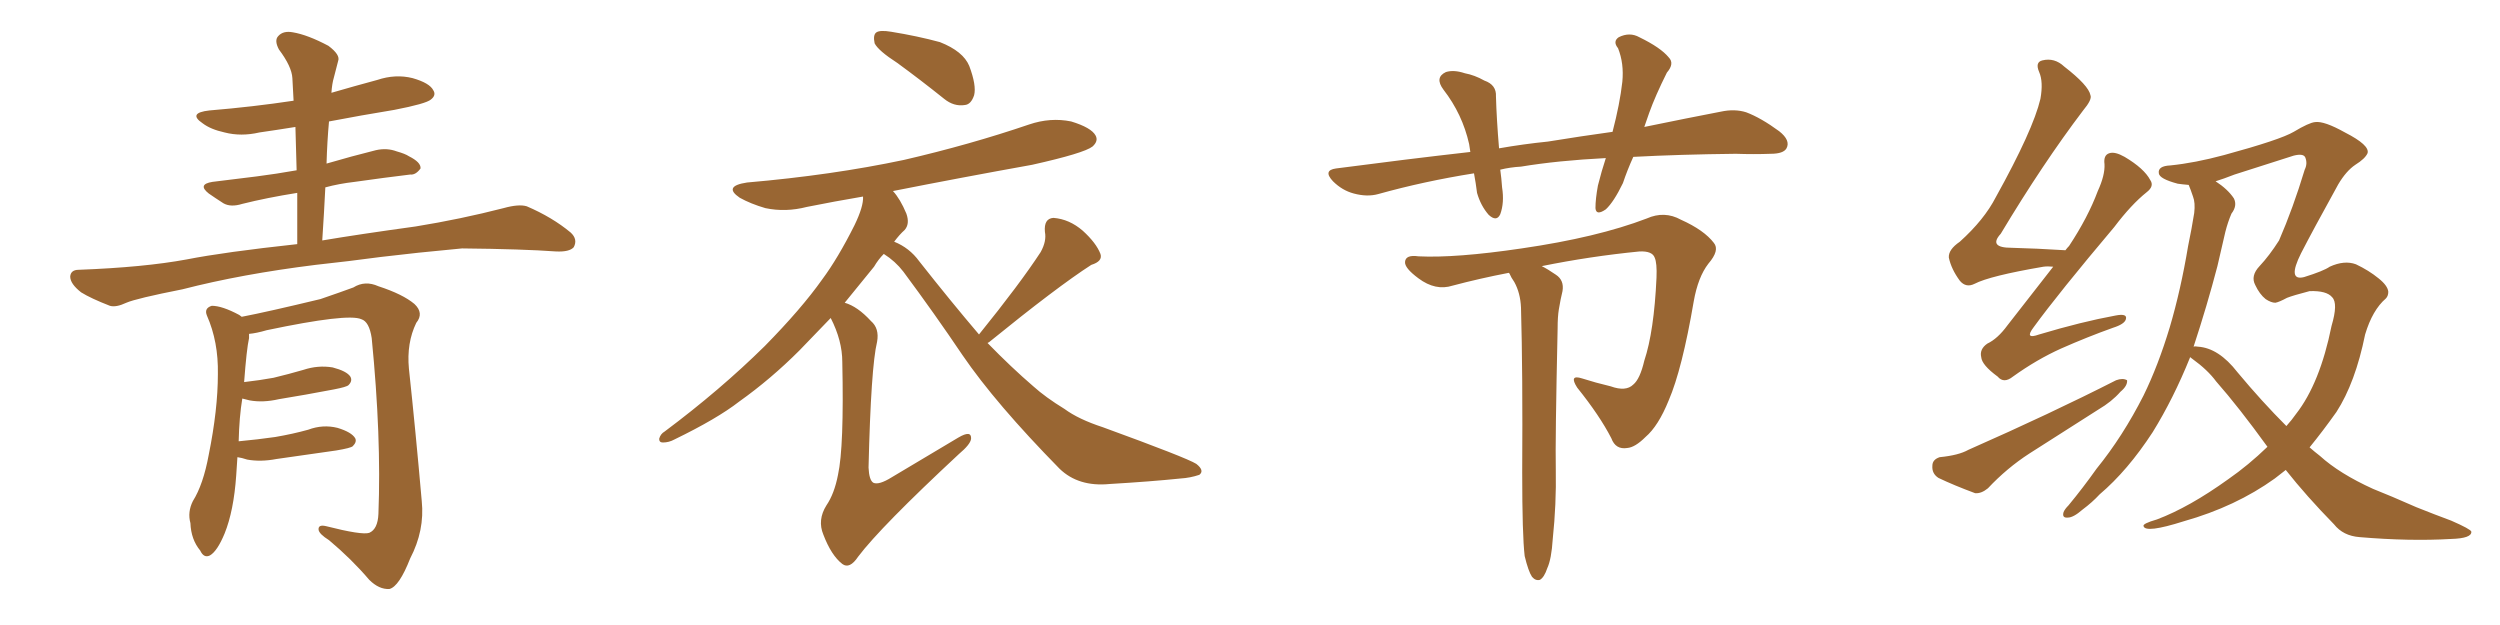<svg xmlns="http://www.w3.org/2000/svg" xmlns:xlink="http://www.w3.org/1999/xlink" width="600" height="150"><path fill="#996633" padding="10" d="M77.34 57.71L77.34 57.71Q85.99 56.25 99.76 54.35L99.76 54.35Q110.60 52.59 120.85 49.95L120.85 49.95Q124.51 48.93 126.42 49.51L126.42 49.51Q132.57 52.15 136.96 55.81L136.96 55.81Q138.72 57.42 137.70 59.33L137.70 59.33Q136.67 60.50 133.45 60.35L133.45 60.35Q125.54 59.77 110.89 59.62L110.89 59.62Q99.90 60.64 91.41 61.67L91.41 61.67Q83.79 62.70 75.73 63.57L75.73 63.57Q58.01 65.77 43.80 69.43L43.80 69.43Q32.67 71.63 30.32 72.66L30.32 72.66Q27.83 73.83 26.37 73.39L26.37 73.39Q21.83 71.63 19.48 70.17L19.48 70.17Q16.85 68.12 16.85 66.36L16.85 66.36Q16.99 64.75 18.90 64.75L18.90 64.75Q34.57 64.16 44.82 62.26L44.82 62.26Q53.76 60.50 71.34 58.59L71.34 58.59Q71.34 52.15 71.34 46.29L71.34 46.29Q64.01 47.46 58.15 48.93L58.15 48.93Q55.37 49.80 53.61 48.78L53.61 48.78Q51.56 47.46 50.10 46.44L50.10 46.44Q47.31 44.24 50.98 43.65L50.98 43.65Q56.69 42.92 61.67 42.33L61.67 42.33Q66.21 41.75 71.19 40.87L71.19 40.87Q71.04 35.45 70.90 30.47L70.90 30.47Q66.36 31.20 62.26 31.79L62.26 31.79Q57.86 32.81 53.91 31.79L53.91 31.79Q50.54 31.05 48.63 29.59L48.63 29.59Q44.97 27.10 50.24 26.51L50.24 26.51Q60.79 25.63 70.46 24.17L70.46 24.17Q70.31 21.39 70.17 18.75L70.17 18.75Q70.02 15.97 66.94 11.87L66.94 11.87Q65.77 9.67 66.80 8.64L66.80 8.64Q67.97 7.32 70.31 7.76L70.31 7.76Q73.83 8.35 78.81 10.99L78.81 10.99Q81.74 13.18 81.15 14.65L81.15 14.65Q80.71 16.26 80.13 18.60L80.13 18.60Q79.69 20.07 79.54 22.27L79.54 22.27Q85.11 20.65 90.53 19.19L90.53 19.19Q94.92 17.72 99.02 18.75L99.02 18.75Q103.13 19.92 104.00 21.68L104.00 21.68Q104.74 22.85 103.42 23.88L103.42 23.88Q102.25 24.90 94.63 26.37L94.63 26.37Q86.57 27.69 78.96 29.15L78.96 29.15Q78.52 33.98 78.37 39.26L78.37 39.26Q84.38 37.50 90.23 36.04L90.23 36.04Q92.87 35.45 95.21 36.33L95.21 36.33Q97.27 36.91 98.14 37.50L98.14 37.50Q101.07 38.96 100.93 40.43L100.93 40.43Q99.76 42.04 98.44 41.89L98.44 41.89Q92.29 42.63 85.11 43.65L85.11 43.65Q81.30 44.09 78.08 44.97L78.08 44.97Q77.78 51.12 77.34 57.71ZM56.98 109.72L56.98 109.72L56.98 109.72Q56.84 111.77 56.69 114.11L56.69 114.11Q56.10 122.61 53.91 128.03L53.91 128.03Q52.15 132.28 50.39 133.30L50.39 133.30Q48.93 134.03 48.05 132.13L48.05 132.13Q45.85 129.49 45.70 125.54L45.70 125.54Q44.97 122.90 46.29 120.26L46.29 120.26Q48.78 116.31 50.10 109.13L50.10 109.13Q52.29 98.29 52.29 89.79L52.29 89.79Q52.44 82.03 49.66 75.73L49.66 75.73Q48.93 73.97 50.83 73.39L50.83 73.39Q53.32 73.39 57.42 75.59L57.42 75.59Q57.86 75.88 58.01 76.03L58.01 76.03Q64.16 74.85 76.90 71.78L76.90 71.78Q82.03 70.02 84.81 68.99L84.81 68.99Q87.60 67.24 90.82 68.70L90.82 68.70Q96.68 70.61 99.46 72.95L99.46 72.95Q101.81 75.15 99.90 77.49L99.90 77.49Q97.56 82.32 98.14 88.48L98.14 88.48Q99.76 103.56 101.22 120.26L101.22 120.26Q101.95 127.29 98.44 134.03L98.44 134.03Q95.80 140.77 93.46 141.36L93.46 141.36Q90.97 141.50 88.62 139.16L88.62 139.16Q84.38 134.18 78.96 129.64L78.96 129.64Q76.61 128.17 76.46 127.15L76.46 127.15Q76.32 125.83 78.22 126.27L78.22 126.27Q86.87 128.47 88.62 127.88L88.62 127.88Q90.67 127.00 90.82 123.34L90.82 123.34Q91.55 104.88 89.21 81.15L89.21 81.15Q88.62 77.20 86.72 76.61L86.72 76.61Q83.50 75.15 64.01 79.25L64.01 79.25Q61.52 79.98 59.77 80.13L59.77 80.13Q59.77 80.57 59.77 81.15L59.77 81.15Q59.18 83.79 58.59 91.70L58.59 91.70Q62.40 91.26 65.63 90.67L65.63 90.67Q69.29 89.79 72.80 88.77L72.80 88.77Q76.32 87.60 79.83 88.18L79.83 88.18Q83.20 89.06 84.08 90.38L84.08 90.38Q84.67 91.41 83.64 92.43L83.64 92.43Q83.20 92.87 80.13 93.46L80.13 93.46Q73.24 94.78 66.94 95.80L66.94 95.80Q63.13 96.68 59.91 96.09L59.91 96.09Q58.74 95.80 58.15 95.65L58.15 95.65Q57.42 100.05 57.28 105.91L57.28 105.91Q61.96 105.47 66.06 104.88L66.06 104.88Q70.31 104.15 73.97 103.13L73.97 103.13Q77.49 101.81 81.01 102.69L81.01 102.69Q84.38 103.71 85.25 105.18L85.25 105.18Q85.69 106.05 84.67 107.08L84.67 107.08Q84.23 107.52 80.71 108.11L80.71 108.11Q73.39 109.13 66.36 110.16L66.36 110.16Q62.55 110.89 59.33 110.30L59.33 110.30Q58.01 109.86 56.98 109.72ZM215.33 15.09L215.33 15.09Q210.79 12.16 209.91 10.40L209.91 10.40Q209.47 8.35 210.35 7.76L210.35 7.76Q211.23 7.18 213.87 7.62L213.87 7.62Q220.17 8.64 225.59 10.11L225.59 10.11Q231.15 12.30 232.62 15.82L232.62 15.82Q234.38 20.51 233.79 22.85L233.79 22.85Q233.06 25.05 231.59 25.20L231.59 25.20Q228.96 25.63 226.61 23.73L226.61 23.73Q220.75 19.04 215.33 15.09ZM234.96 80.27L234.96 80.27Q244.78 68.12 249.76 60.50L249.76 60.50Q251.22 57.86 250.78 55.66L250.78 55.66Q250.49 52.44 252.83 52.29L252.83 52.29Q256.64 52.59 259.86 55.37L259.86 55.37Q263.09 58.30 264.11 60.94L264.11 60.94Q264.70 62.70 261.91 63.57L261.91 63.57Q253.71 68.85 237.30 82.18L237.30 82.18Q237.16 82.18 237.01 82.32L237.01 82.32Q242.72 88.18 248.00 92.72L248.00 92.72Q250.93 95.36 255.47 98.14L255.47 98.14Q258.84 100.63 264.70 102.54L264.70 102.54Q284.77 109.86 287.11 111.33L287.11 111.33Q289.16 112.94 287.84 113.96L287.84 113.96Q285.64 114.70 283.30 114.84L283.30 114.84Q276.12 115.58 266.31 116.16L266.31 116.16Q258.84 116.89 254.30 112.50L254.30 112.50Q238.92 96.83 231.01 85.25L231.01 85.25Q224.41 75.44 216.80 65.19L216.80 65.19Q214.89 62.70 212.11 60.94L212.11 60.94Q210.79 62.26 209.77 64.01L209.77 64.01Q206.40 68.12 202.73 72.66L202.73 72.66Q205.81 73.54 209.03 77.05L209.03 77.05Q211.08 78.81 210.50 82.03L210.50 82.03Q209.03 88.04 208.45 112.21L208.45 112.21Q208.59 115.28 209.62 115.87L209.62 115.87Q210.94 116.46 214.01 114.55L214.01 114.55Q222.36 109.57 229.98 105.03L229.98 105.03Q233.20 103.13 233.06 105.32L233.06 105.32Q232.91 106.64 230.13 108.98L230.13 108.98Q211.38 126.42 205.96 133.59L205.96 133.59Q203.91 136.67 202.15 135.35L202.15 135.35Q199.51 133.30 197.61 128.32L197.61 128.32Q196.14 124.80 198.34 121.29L198.34 121.29Q200.24 118.51 201.12 113.96L201.12 113.96Q202.59 107.23 202.15 86.87L202.15 86.87Q202.15 81.74 199.37 76.32L199.37 76.32Q195.85 79.98 191.89 84.08L191.89 84.08Q185.01 90.97 177.39 96.39L177.39 96.39Q172.12 100.49 161.87 105.47L161.87 105.47Q160.55 106.20 159.08 106.20L159.08 106.20Q158.20 106.20 158.20 105.32L158.20 105.32Q158.50 104.15 159.52 103.56L159.52 103.56Q172.85 93.60 183.54 83.06L183.54 83.06Q192.33 74.12 197.31 67.09L197.31 67.09Q201.12 61.96 205.08 54.05L205.08 54.05Q207.28 49.51 207.13 47.17L207.13 47.17Q200.24 48.34 193.65 49.66L193.65 49.66Q188.53 50.98 183.69 49.95L183.69 49.95Q180.18 48.93 177.54 47.46L177.54 47.46Q173.44 44.68 179.30 43.80L179.30 43.80Q199.66 42.04 216.94 38.38L216.94 38.38Q232.76 34.72 246.97 29.88L246.97 29.88Q252.10 28.13 257.08 29.15L257.08 29.15Q261.91 30.62 262.94 32.52L262.94 32.52Q263.67 33.84 262.21 35.16L262.21 35.16Q260.16 36.77 247.71 39.55L247.71 39.55Q230.57 42.63 214.31 45.85L214.31 45.85Q216.06 47.75 217.53 51.27L217.53 51.27Q218.41 53.76 217.09 55.22L217.09 55.22Q215.92 56.25 214.60 58.01L214.60 58.01Q218.26 59.47 220.61 62.70L220.61 62.70Q228.22 72.36 234.96 80.27ZM391.99 37.65L391.99 37.65Q390.53 40.87 389.50 43.95L389.50 43.95Q387.30 48.49 385.40 50.24L385.40 50.24Q383.06 51.86 382.91 49.95L382.91 49.95Q382.91 47.75 383.50 44.53L383.50 44.53Q384.38 41.02 385.40 37.94L385.40 37.94Q373.83 38.53 365.04 39.99L365.04 39.99Q362.40 40.14 360.06 40.72L360.06 40.72Q360.35 42.77 360.50 44.97L360.50 44.97Q361.08 48.63 360.06 51.42L360.06 51.42Q359.18 53.32 357.28 51.56L357.28 51.56Q355.37 49.37 354.49 46.29L354.49 46.29Q354.20 43.95 353.76 41.60L353.76 41.60Q341.75 43.51 330.76 46.58L330.76 46.58Q328.13 47.31 324.90 46.44L324.90 46.44Q322.12 45.70 319.92 43.51L319.92 43.51Q317.43 40.87 320.65 40.43L320.65 40.43Q337.35 38.23 352.88 36.47L352.88 36.47Q352.73 35.45 352.59 34.57L352.59 34.57Q350.98 27.39 346.44 21.53L346.44 21.53Q344.24 18.60 347.02 17.29L347.02 17.29Q348.93 16.70 351.56 17.58L351.56 17.58Q353.91 18.02 356.25 19.34L356.25 19.34Q359.18 20.36 359.03 23.14L359.03 23.14Q359.18 28.56 359.77 35.60L359.77 35.60Q365.63 34.57 371.48 33.98L371.48 33.98Q379.54 32.67 387.01 31.64L387.01 31.64Q388.77 24.90 389.36 19.63L389.36 19.63Q389.79 15.23 388.33 11.57L388.33 11.57Q387.01 9.96 388.48 8.94L388.48 8.94Q391.11 7.62 393.46 8.94L393.46 8.94Q398.58 11.43 400.49 13.77L400.49 13.77Q401.95 15.23 400.05 17.43L400.05 17.43Q397.27 23.00 395.80 27.10L395.80 27.10Q395.21 28.71 394.63 30.47L394.63 30.47Q405.32 28.27 412.94 26.81L412.94 26.81Q416.31 26.07 419.09 26.95L419.09 26.95Q422.61 28.27 427.00 31.49L427.00 31.49Q429.79 33.69 428.76 35.60L428.76 35.60Q428.03 36.91 424.95 36.91L424.95 36.91Q421.00 37.06 416.60 36.91L416.60 36.91Q403.13 37.06 391.99 37.65ZM365.92 133.45L365.92 133.45L365.92 133.45Q365.33 128.47 365.33 113.38L365.33 113.38Q365.48 89.36 365.04 73.83L365.04 73.83Q364.89 70.31 363.43 67.68L363.43 67.68Q362.70 66.65 362.26 65.63L362.26 65.63Q362.11 65.48 362.11 65.48L362.11 65.48Q355.22 66.80 348.63 68.55L348.63 68.55Q344.53 69.87 340.43 66.80L340.43 66.80Q337.06 64.31 337.21 62.84L337.21 62.84Q337.35 61.08 340.43 61.52L340.43 61.52Q349.37 61.96 365.19 59.62L365.19 59.62Q383.35 56.98 395.21 52.44L395.21 52.44Q399.46 50.54 403.42 52.73L403.42 52.73Q408.98 55.22 411.33 58.30L411.33 58.30Q412.79 60.06 410.01 63.28L410.01 63.28Q407.52 66.50 406.49 72.36L406.49 72.36Q403.71 88.62 400.49 96.09L400.49 96.09Q398.00 102.25 394.92 104.88L394.92 104.88Q392.43 107.37 390.53 107.52L390.53 107.52Q387.74 107.96 386.72 105.18L386.72 105.18Q383.94 99.76 378.52 93.02L378.52 93.02Q376.46 89.79 379.69 90.82L379.69 90.82Q382.91 91.85 386.57 92.72L386.57 92.72Q390.23 94.04 391.99 92.29L391.99 92.29Q393.60 90.97 394.63 86.57L394.63 86.57Q396.97 79.54 397.56 66.65L397.56 66.65Q397.71 63.13 397.12 61.82L397.12 61.82Q396.53 60.21 393.46 60.35L393.46 60.35Q381.59 61.52 370.02 63.87L370.02 63.87Q371.48 64.60 373.39 65.92L373.39 65.92Q375.44 67.24 375 69.87L375 69.87Q374.56 71.63 374.12 74.27L374.12 74.27Q373.83 76.03 373.83 78.81L373.83 78.81Q373.24 105.76 373.39 112.79L373.39 112.79Q373.54 121.00 372.66 129.35L372.66 129.35Q372.36 134.18 371.34 136.38L371.34 136.38Q370.61 138.57 369.58 139.16L369.58 139.16Q368.55 139.45 367.68 138.43L367.68 138.43Q366.80 137.11 365.92 133.45ZM492.77 64.01L492.77 64.01Q491.46 63.87 490.43 64.01L490.43 64.01Q477.54 66.21 473.88 68.12L473.88 68.12Q471.83 69.14 470.36 67.38L470.36 67.38Q468.31 64.60 467.72 61.82L467.72 61.82Q467.58 59.91 470.36 58.01L470.36 58.01Q476.22 52.73 479.00 47.31L479.00 47.31Q487.94 31.20 489.70 23.73L489.70 23.73Q490.43 19.63 489.40 17.29L489.40 17.29Q488.38 14.94 490.14 14.50L490.14 14.50Q493.07 13.77 495.41 15.97L495.41 15.97Q501.27 20.51 501.71 22.85L501.71 22.85Q502.15 23.88 499.95 26.51L499.95 26.51Q490.28 39.26 480.18 56.10L480.18 56.10Q477.10 59.47 482.81 59.47L482.81 59.47Q488.67 59.62 495.70 60.06L495.70 60.06Q496.14 59.47 496.58 59.03L496.58 59.03Q501.12 52.15 503.47 45.85L503.47 45.85Q505.22 42.04 505.08 39.40L505.08 39.40Q504.79 37.21 506.25 36.77L506.25 36.77Q507.57 36.33 509.91 37.65L509.91 37.65Q514.60 40.43 516.06 43.21L516.06 43.21Q517.09 44.68 515.19 46.14L515.19 46.14Q511.52 49.07 507.42 54.49L507.42 54.49Q493.95 70.46 488.09 78.52L488.09 78.52Q485.74 81.59 489.40 80.27L489.40 80.27Q499.66 77.20 507.71 75.73L507.71 75.73Q510.64 75.15 510.21 76.61L510.21 76.61Q509.91 77.78 507.13 78.66L507.13 78.66Q500.98 80.86 494.68 83.64L494.68 83.64Q488.82 86.28 483.11 90.38L483.11 90.38Q480.91 92.14 479.44 90.38L479.44 90.38Q475.63 87.60 475.49 85.69L475.49 85.69Q475.05 83.79 476.95 82.47L476.95 82.47Q479.44 81.30 481.79 78.08L481.79 78.08Q487.50 70.75 492.77 64.01ZM465.53 109.72L465.53 109.72Q470.07 109.28 472.41 107.96L472.41 107.96Q492.33 99.17 507.86 91.26L507.86 91.26Q509.47 90.67 510.50 91.26L510.50 91.26Q510.64 92.58 508.89 94.04L508.89 94.04Q506.84 96.39 503.61 98.29L503.61 98.29Q495.41 103.56 487.06 108.84L487.06 108.84Q481.64 112.35 477.10 117.19L477.10 117.19Q475.49 118.51 474.02 118.36L474.02 118.36Q468.90 116.46 465.23 114.70L465.23 114.70Q463.62 113.67 463.77 111.77L463.77 111.77Q463.77 110.30 465.53 109.72ZM548.58 112.79L548.58 112.79Q547.27 113.82 545.95 114.84L545.95 114.84Q536.57 121.58 524.12 125.10L524.12 125.10Q514.89 128.03 514.45 126.27L514.45 126.27Q514.16 125.68 517.68 124.66L517.68 124.66Q525.44 121.73 534.81 114.99L534.81 114.99Q539.65 111.62 544.19 107.23L544.19 107.23Q537.30 97.71 531.88 91.55L531.88 91.55Q529.83 88.77 526.17 86.13L526.17 86.13Q525.73 85.84 525.59 85.69L525.59 85.69Q525.59 85.69 525.59 85.84L525.59 85.84Q521.63 95.65 516.65 103.71L516.65 103.71Q510.64 112.94 503.91 118.65L503.91 118.65Q502.15 120.56 499.80 122.31L499.80 122.31Q497.61 124.22 496.29 124.22L496.29 124.22Q494.82 124.37 495.26 122.90L495.26 122.90Q495.56 122.17 496.44 121.29L496.44 121.29Q499.95 117.04 503.17 112.50L503.17 112.50Q509.47 104.74 514.45 94.92L514.45 94.92Q517.97 87.74 520.75 78.52L520.75 78.52Q523.39 69.58 525.15 59.03L525.15 59.03Q526.03 54.79 526.61 51.12L526.61 51.12Q526.90 48.63 526.32 47.17L526.32 47.17Q525.73 45.41 525.29 44.38L525.29 44.38Q523.68 44.24 522.66 44.09L522.66 44.09Q518.26 42.92 518.12 41.60L518.12 41.60Q517.82 39.84 520.90 39.70L520.90 39.70Q526.76 39.11 533.79 37.21L533.79 37.21Q547.27 33.54 550.49 31.64L550.49 31.64Q554.15 29.44 555.62 29.30L555.62 29.30Q557.81 29.00 562.79 31.79L562.79 31.79Q568.80 34.86 568.21 36.77L568.21 36.77Q567.63 38.09 565.28 39.55L565.28 39.55Q563.09 41.02 561.18 44.24L561.18 44.24Q555.03 55.37 552.25 60.79L552.25 60.79Q548.88 67.53 552.98 66.50L552.98 66.50Q557.67 65.04 559.13 64.01L559.13 64.01Q562.65 62.40 565.43 63.43L565.43 63.43Q568.51 64.89 570.85 66.80L570.85 66.80Q573.05 68.55 573.19 70.02L573.19 70.02Q573.19 71.04 572.61 71.63L572.61 71.63Q569.38 74.41 567.63 80.27L567.63 80.27Q565.28 91.85 560.74 98.88L560.74 98.88Q557.52 103.42 554.30 107.37L554.30 107.37Q555.47 108.40 556.79 109.42L556.79 109.42Q561.47 113.67 569.53 117.33L569.53 117.33Q573.63 118.95 579.93 121.73L579.93 121.73Q584.33 123.49 588.28 124.95L588.28 124.95Q592.97 127.00 593.12 127.59L593.12 127.59Q593.26 129.20 588.28 129.35L588.28 129.35Q578.32 129.93 566.31 128.91L566.31 128.91Q562.35 128.61 560.16 125.83L560.16 125.83Q553.56 119.09 548.58 112.79ZM537.01 89.36L537.01 89.36L537.01 89.36Q542.87 96.39 548.73 102.25L548.73 102.25Q550.05 100.78 551.07 99.32L551.07 99.32Q556.79 91.99 559.57 78.22L559.57 78.22Q561.18 72.80 559.72 71.34L559.72 71.34Q558.40 69.73 554.30 69.87L554.30 69.87Q550.34 70.90 548.88 71.48L548.88 71.48Q546.97 72.51 546.09 72.66L546.09 72.66Q545.07 72.66 543.75 71.78L543.75 71.78Q542.29 70.61 541.26 68.41L541.26 68.41Q540.09 66.21 542.29 63.87L542.29 63.87Q544.63 61.38 546.97 57.71L546.97 57.71Q550.34 49.95 553.13 40.72L553.13 40.72Q553.86 39.26 553.27 37.79L553.27 37.79Q552.83 36.77 550.49 37.35L550.49 37.35Q540.82 40.43 536.28 41.89L536.28 41.89Q533.64 42.92 531.74 43.51L531.74 43.51Q534.67 45.41 536.13 47.61L536.13 47.61Q537.01 49.37 535.55 51.27L535.55 51.27Q534.67 53.32 534.08 55.66L534.08 55.66Q533.20 59.47 532.18 63.87L532.18 63.87Q529.69 73.39 526.46 83.20L526.46 83.20Q526.90 83.06 527.49 83.20L527.49 83.20Q532.47 83.50 537.01 89.36Z"/></svg>